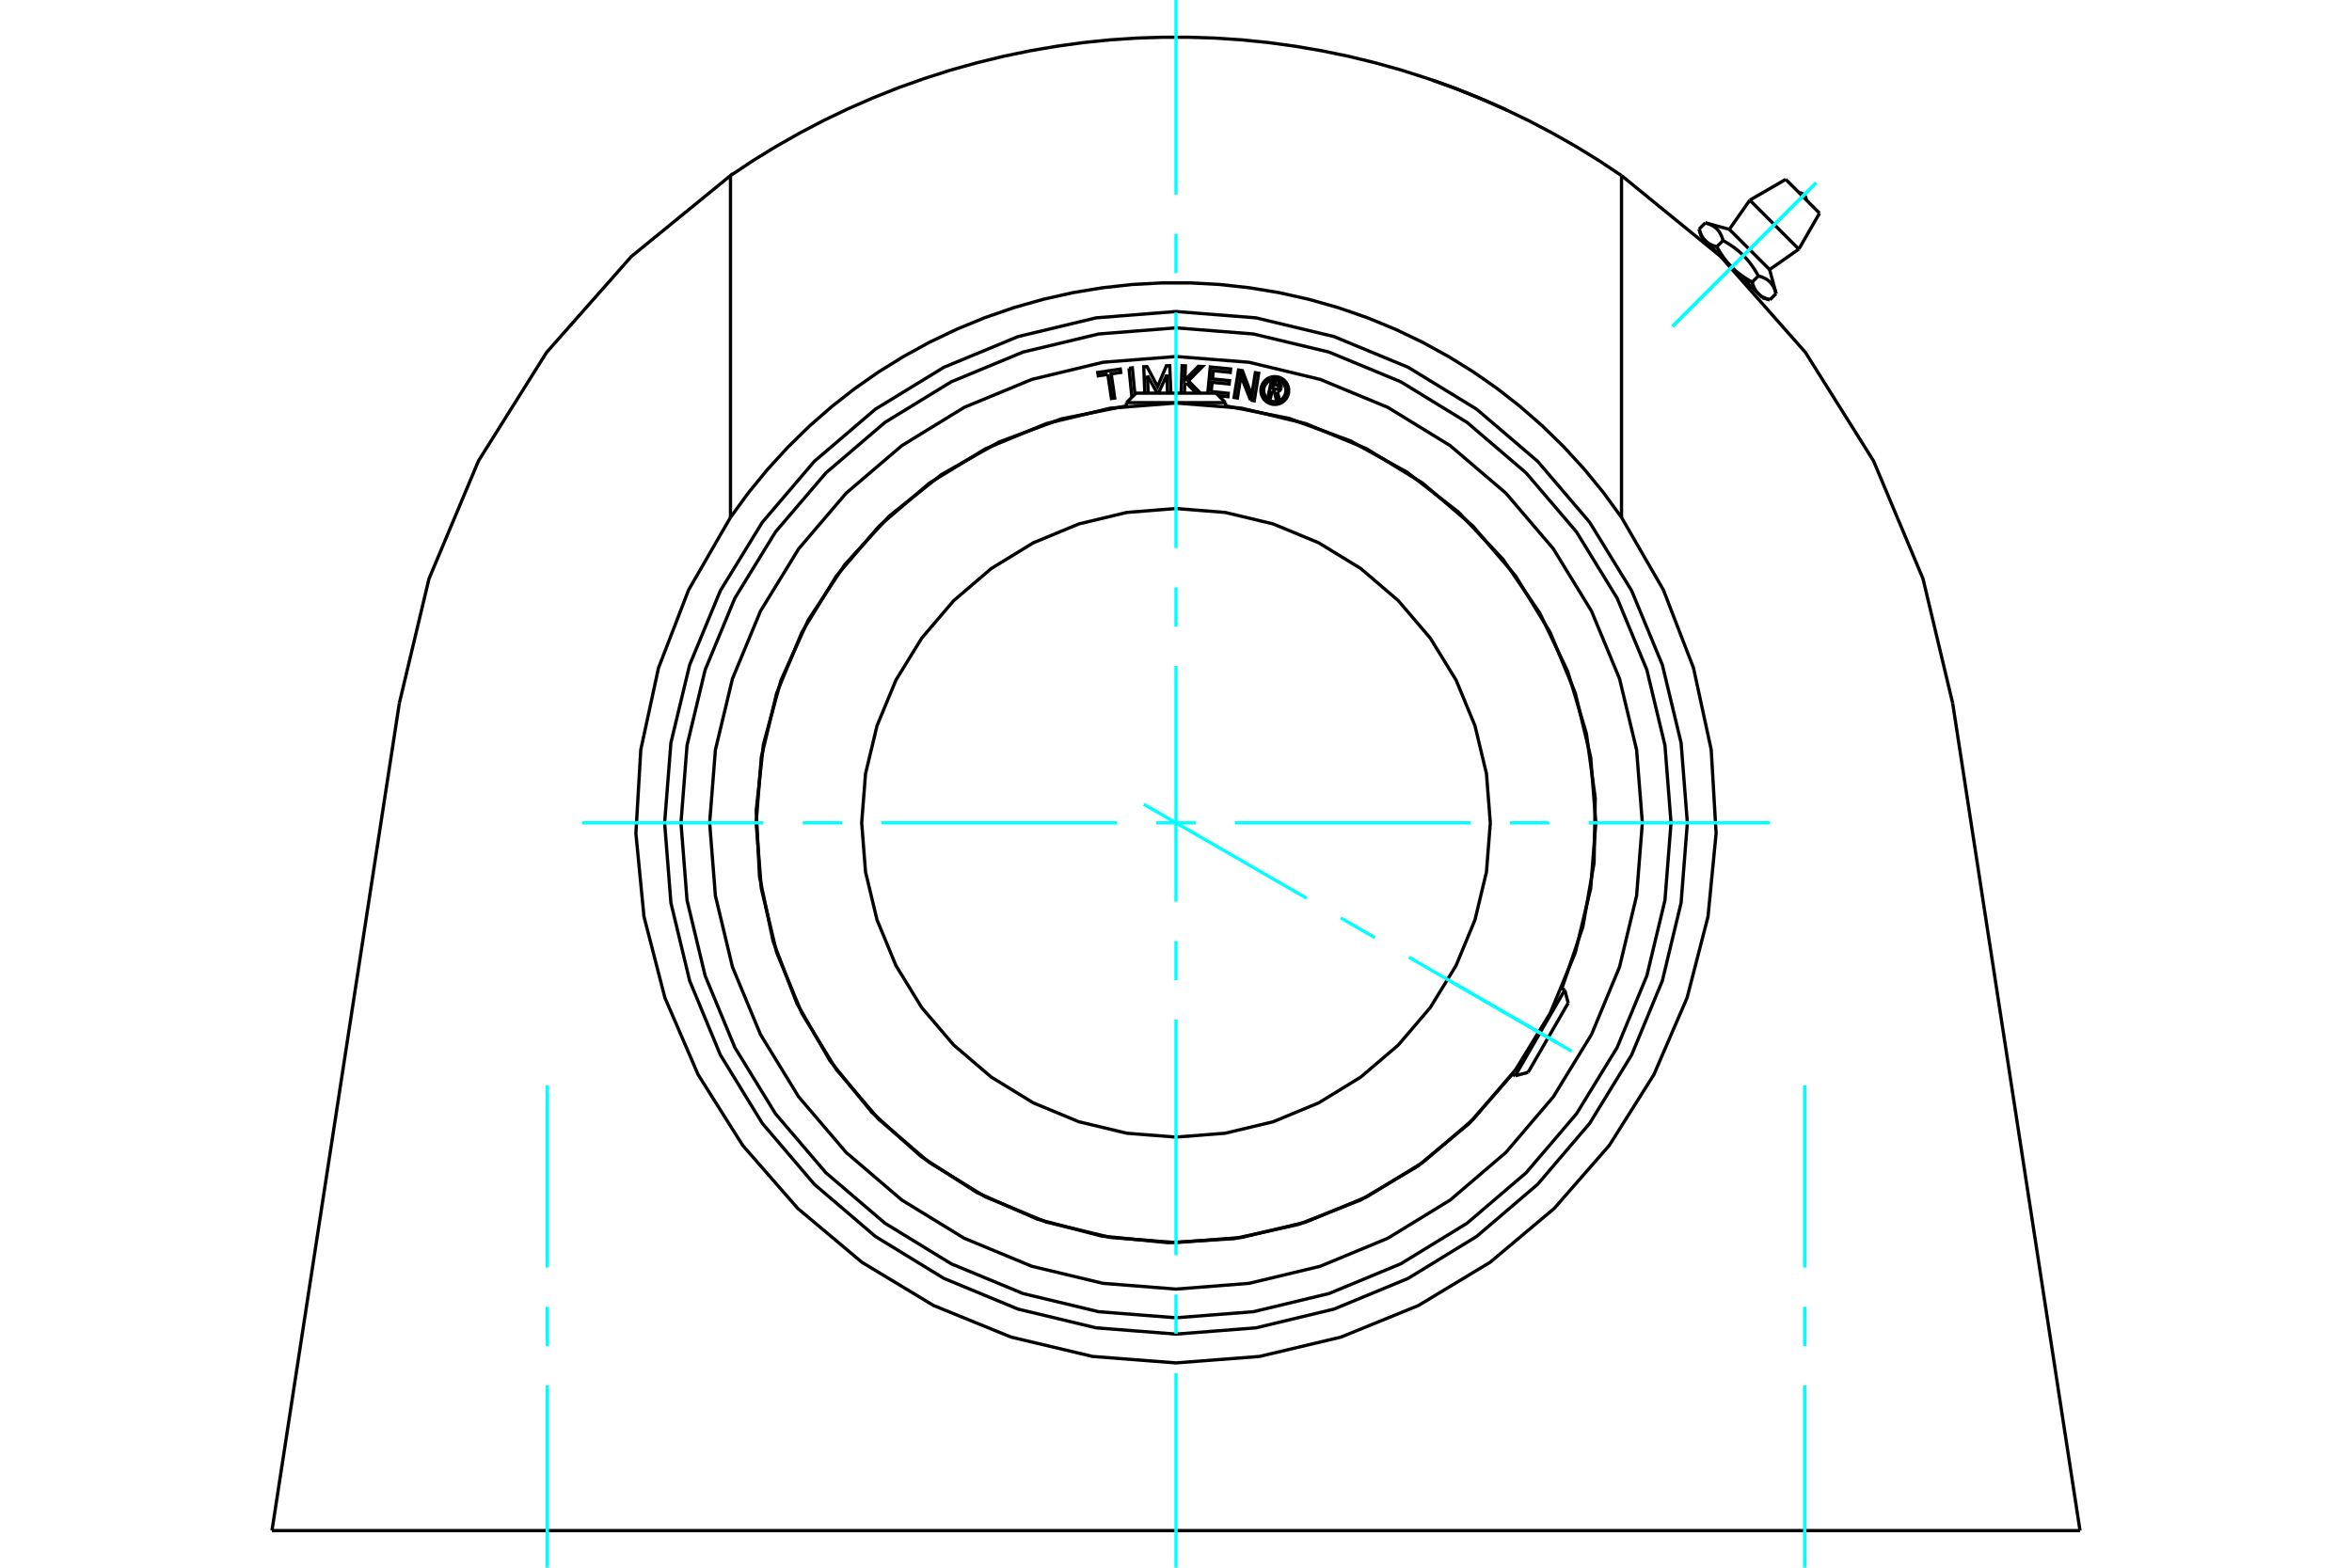 <?xml version="1.0" standalone="no"?>
<!DOCTYPE svg PUBLIC "-//W3C//DTD SVG 1.1//EN"
	"http://www.w3.org/Graphics/SVG/1.1/DTD/svg11.dtd">
<svg xmlns="http://www.w3.org/2000/svg" height="100%" width="100%" viewBox="0 0 36000 24000">
	<rect x="-1800" y="-1200" width="39600" height="26400" style="fill:#FFF"/>
	<g style="fill:none; fill-rule:evenodd" transform="matrix(1 0 0 1 0 0)">
		<g style="fill:none; stroke:#000; stroke-width:50; shape-rendering:geometricPrecision">
			<polyline points="21920,1225 21922,1226 21929,1228 21940,1232 21957,1238 21977,1245 22002,1254 22031,1264 22063,1275 22098,1288 22136,1302 22178,1317 22223,1334 22270,1352 22319,1370 22369,1390 22420,1410 22470,1430 22519,1450 22569,1470 22620,1491 22669,1512 22718,1532 22764,1552 22808,1571 22849,1589 22886,1605 22919,1620 22950,1634 22978,1647 23003,1658 23023,1667 23038,1674 23049,1679 23056,1683 23058,1683"/>
			<polyline points="24819,7921 24544,7543 24248,7182 23935,6840 23606,6519 23266,6222 22917,5949 22558,5698 22176,5461 21776,5241 21358,5041 20926,4863 20483,4710 20032,4582 19577,4480 19121,4405 18667,4355 18220,4331 17780,4331 17333,4355 16879,4405 16423,4480 15968,4582 15517,4710 15074,4863 14642,5041 14224,5241 13824,5461 13442,5698 13083,5949 12734,6222 12394,6519 12065,6840 11752,7182 11456,7543 11181,7921"/>
			<line x1="24819" y1="2688" x2="24819" y2="7921"/>
			<polyline points="11181,2688 11521,2462 11872,2246 12233,2041 12602,1847 12979,1666 13364,1498 13754,1342 14151,1201 14551,1073 14956,960 15363,861 15771,777 16180,707 16589,651 16996,610 17401,583 17801,570 18199,570 18599,583 19004,610 19411,651 19820,707 20229,777 20637,861 21044,960 21449,1073 21849,1201 22246,1342 22636,1498 23021,1666 23398,1847 23767,2041 24128,2246 24479,2462 24819,2688"/>
			<polyline points="11181,7921 11181,2688 9663,3927 8366,5395 7324,7055 6566,8861 6112,10767"/>
			<line x1="4163" y1="23432" x2="6112" y2="10767"/>
			<line x1="31837" y1="23432" x2="4163" y2="23432"/>
			<line x1="29888" y1="10767" x2="31837" y2="23432"/>
			<polyline points="29888,10767 29434,8861 28676,7055 27634,5395 26337,3927 24819,2688"/>
			<polyline points="11181,7921 10540,9031 10079,10226 9808,11478 9733,12758 9857,14033 10177,15274 10685,16451 11368,17535 12211,18500 13192,19324 14289,19986 15476,20470 16722,20766 18000,20865 19278,20766 20524,20470 21711,19986 22808,19324 23789,18500 24632,17535 25315,16451 25823,15274 26143,14033 26267,12758 26192,11478 25921,10226 25460,9031 24819,7921"/>
			<polyline points="25827,12597 25731,11372 25444,10178 24974,9043 24332,7996 23535,7062 22601,6264 21553,5623 20419,5153 19224,4866 18000,4769 16776,4866 15581,5153 14447,5623 13399,6264 12465,7062 11668,7996 11026,9043 10556,10178 10269,11372 10173,12597 10269,13821 10556,15015 11026,16150 11668,17197 12465,18131 13399,18929 14447,19571 15581,20041 16776,20328 18000,20424 19224,20328 20419,20041 21553,19571 22601,18929 23535,18131 24332,17197 24974,16150 25444,15015 25731,13821 25827,12597"/>
			<line x1="27185" y1="4495" x2="27090" y2="4589"/>
			<line x1="26470" y1="3511" x2="27086" y2="4127"/>
			<polyline points="26102,3412 26116,3416 26129,3420 26142,3424 26154,3428 26165,3433 26177,3438 26187,3443 26198,3448 26208,3453 26217,3458 26227,3464 26236,3470 26244,3476 26252,3482 26260,3488 26268,3495 26276,3502 26283,3509 26290,3517 26296,3524 26303,3532 26309,3541 26315,3549 26321,3558 26326,3567 26332,3577 26337,3587 26342,3597 26347,3608 26352,3619 26356,3631 26361,3643 26365,3656 26369,3669 26373,3683 26395,3695 26417,3708 26438,3721 26459,3733 26478,3746 26497,3758 26516,3771 26534,3784 26552,3797 26569,3810 26585,3823 26602,3836 26618,3849 26633,3863 26648,3876 26663,3890 26678,3904 26692,3919 26706,3933 26720,3948 26734,3963 26747,3979 26761,3995 26774,4011 26787,4028 26800,4045 26813,4063 26826,4081 26838,4099 26851,4118 26863,4138 26876,4159 26889,4180 26901,4201 26914,4224 26928,4228 26941,4232 26954,4236 26966,4240 26977,4245 26989,4250 26999,4255 27010,4260 27020,4265 27029,4270 27039,4276 27048,4282 27056,4288 27064,4294 27072,4300 27080,4307 27088,4314 27095,4321 27102,4329 27108,4336 27115,4344 27121,4353 27127,4361 27133,4370 27138,4379 27144,4389 27149,4399 27154,4409 27159,4420 27164,4431 27168,4443 27173,4455 27177,4468 27181,4481 27185,4495"/>
			<polyline points="26913,4496 26909,4492 26906,4489 26902,4485 26899,4481 26896,4477 26892,4473 26889,4469 26886,4465 26883,4461 26880,4457 26877,4452 26874,4448 26871,4443 26868,4439 26865,4434 26863,4429 26860,4425 26857,4420 26855,4415 26852,4409 26850,4404 26847,4399 26845,4393 26842,4388 26840,4382 26838,4376 26836,4371 26833,4365 26831,4358 26829,4352 26827,4346 26825,4339 26823,4333 26821,4326 26819,4319"/>
			<polyline points="27090,4589 27083,4588 27076,4586 27069,4584 27063,4582 27057,4579 27050,4577 27044,4575 27038,4573 27032,4571 27026,4569 27021,4566 27015,4564 27010,4561 27004,4559 26999,4556 26994,4554 26989,4551 26984,4549 26979,4546 26974,4543 26970,4541 26965,4538 26961,4535 26956,4532 26952,4529 26948,4526 26944,4523 26939,4520 26935,4516 26931,4513 26928,4510 26924,4506 26920,4503 26916,4500 26913,4496"/>
			<polyline points="26914,4224 26819,4319 26808,4312 26797,4306 26786,4300 26775,4293 26764,4287 26754,4281 26743,4275 26733,4268 26723,4262 26714,4256 26704,4249 26694,4243 26685,4237 26676,4230 26667,4224 26658,4218 26649,4211 26640,4205 26632,4198 26623,4192 26615,4185 26606,4179 26598,4172 26590,4166 26582,4159 26574,4152 26566,4146 26559,4139 26551,4132 26543,4125 26536,4118 26529,4111 26521,4104 26514,4097 26507,4090 26913,4496 26976,4559"/>
			<polyline points="26507,4090 26500,4083 26492,4075 26485,4068 26478,4061 26472,4053 26465,4046 26458,4038 26451,4030 26444,4022 26438,4015 26431,4007 26424,3998 26418,3990 26411,3982 26405,3974 26398,3965 26392,3957 26385,3948 26379,3939 26373,3930 26366,3921 26360,3912 26354,3902 26347,3893 26341,3883 26335,3873 26328,3863 26322,3853 26316,3843 26310,3832 26303,3822 26297,3811 26291,3800 26284,3789 26278,3777"/>
			<line x1="26373" y1="3683" x2="26278" y2="3777"/>
			<polyline points="26101,3684 26097,3680 26094,3677 26090,3673 26087,3669 26084,3665 26080,3661 26077,3657 26074,3653 26071,3649 26068,3645 26065,3640 26062,3636 26059,3631 26056,3627 26053,3622 26051,3617 26048,3613 26045,3608 26043,3603 26040,3597 26038,3592 26035,3587 26033,3581 26030,3576 26028,3570 26026,3564 26024,3559 26021,3553 26019,3546 26017,3540 26015,3534 26013,3527 26011,3521 26009,3514 26007,3507"/>
			<polyline points="26278,3777 26271,3776 26264,3774 26257,3772 26251,3770 26245,3768 26238,3765 26232,3763 26226,3761 26220,3759 26214,3757 26209,3754 26203,3752 26198,3749 26192,3747 26187,3744 26182,3742 26177,3739 26172,3737 26167,3734 26163,3731 26158,3729 26153,3726 26149,3723 26144,3720 26140,3717 26136,3714 26132,3711 26127,3708 26123,3704 26119,3701 26116,3698 26112,3694 26108,3691 26104,3688 26101,3684"/>
			<line x1="26102" y1="3412" x2="26007" y2="3507"/>
			<polyline points="26038,3621 26101,3684 26507,4090"/>
			<line x1="26783" y1="3064" x2="27533" y2="3814"/>
			<line x1="27333" y1="2746" x2="27850" y2="3264"/>
			<polyline points="27645,3059 27644,3042 27640,3025 27634,3010 27625,2995 27614,2983 27601,2972 27587,2963 27571,2956 27555,2953 27538,2951"/>
			<line x1="26470" y1="3511" x2="26102" y2="3412"/>
			<line x1="27185" y1="4495" x2="27086" y2="4127"/>
			<line x1="26976" y1="4559" x2="27090" y2="4589"/>
			<line x1="26007" y1="3507" x2="26038" y2="3621"/>
			<line x1="26105" y1="3688" x2="26094" y2="3699"/>
			<line x1="26898" y1="4503" x2="26909" y2="4492"/>
			<line x1="26783" y1="3064" x2="26470" y2="3511"/>
			<line x1="27086" y1="4127" x2="27533" y2="3814"/>
			<line x1="27333" y1="2746" x2="26783" y2="3064"/>
			<line x1="27533" y1="3814" x2="27850" y2="3264"/>
			<polyline points="24426,12597 24347,11591 24112,10611 23726,9679 23199,8819 22544,8053 21777,7398 20918,6871 19986,6485 19005,6249 18000,6170 16995,6249 16014,6485 15082,6871 14223,7398 13456,8053 12801,8819 12274,9679 11888,10611 11653,11591 11574,12597 11653,13602 11888,14583 12274,15514 12801,16374 13456,17141 14223,17796 15082,18323 16014,18709 16995,18944 18000,19023 19005,18944 19986,18709 20918,18323 21777,17796 22544,17141 23199,16374 23726,15514 24112,14583 24347,13602 24426,12597"/>
			<polyline points="22811,12597 22752,11844 22576,11110 22287,10412 21892,9769 21402,9195 20828,8704 20184,8310 19487,8021 18753,7845 18000,7785 17247,7845 16513,8021 15816,8310 15172,8704 14598,9195 14108,9769 13713,10412 13424,11110 13248,11844 13189,12597 13248,13349 13424,14083 13713,14781 14108,15425 14598,15999 15172,16489 15816,16884 16513,17173 17247,17349 18000,17408 18753,17349 19487,17173 20184,16884 20828,16489 21402,15999 21892,15425 22287,14781 22576,14083 22752,13349 22811,12597"/>
			<line x1="23192" y1="16469" x2="23950" y2="15157"/>
			<line x1="24003" y1="15355" x2="23390" y2="16416"/>
			<line x1="18758" y1="6164" x2="17242" y2="6164"/>
			<line x1="17388" y1="6019" x2="18612" y2="6019"/>
			<polyline points="25577,12597 25484,11411 25207,10255 24752,9157 24130,8143 23358,7239 22454,6466 21440,5845 20342,5390 19185,5113 18000,5019 16815,5113 15658,5390 14560,5845 13546,6466 12642,7239 11870,8143 11248,9157 10793,10255 10516,11411 10423,12597 10516,13782 10793,14938 11248,16037 11870,17051 12642,17955 13546,18727 14560,19348 15658,19803 16815,20081 18000,20174 19185,20081 20342,19803 21440,19348 22454,18727 23358,17955 24130,17051 24752,16037 25207,14938 25484,13782 25577,12597"/>
			<polyline points="19470,5984 19447,6089 19406,6080 19460,5837 19550,5857"/>
			<polyline points="19609,5942 19610,5930 19610,5919 19607,5908 19603,5897 19598,5887 19590,5878 19582,5870 19572,5864 19561,5860 19550,5857"/>
			<polyline points="19609,5942 19570,5933 19570,5928 19570,5923 19569,5919 19567,5914 19565,5910 19562,5906 19558,5902 19554,5900 19550,5898 19545,5896 19491,5884 19477,5945 19532,5957 19537,5958 19542,5958 19547,5957 19551,5956 19556,5953 19560,5951 19563,5947 19566,5943 19568,5939 19569,5934 19608,5943"/>
			<polyline points="19552,5997 19563,5994 19574,5989 19584,5982 19592,5974 19599,5965 19605,5954 19608,5943"/>
			<polyline points="19552,5997 19584,6124 19534,6113 19504,5992 19470,5984"/>
			<polyline points="18539,5995 18800,6021 18795,6073 18653,6059"/>
			<polyline points="18486,6019 18525,5618 18836,5649 18831,5701 18571,5675 18558,5801 18819,5827 18814,5879 18553,5853 18539,5995"/>
			<line x1="17563" y1="5750" x2="17574" y2="6019"/>
			<polyline points="17523,6019 17506,5615 17557,5613 17718,5919 17853,5600 17904,5598 17921,6019"/>
			<polyline points="17871,6019 17859,5737 17732,6019"/>
			<line x1="17713" y1="6019" x2="17563" y2="5750"/>
			<polyline points="16957,5731 16810,5753 16802,5702 17147,5650 17155,5702 17008,5724 17062,6094 17012,6101 16957,5731"/>
			<polyline points="17281,5638 17332,5632 17371,6035"/>
			<polyline points="17347,6059 17323,6061 17281,5638"/>
			<polyline points="18159,5862 18134,5887 18129,6019"/>
			<polyline points="18078,6019 18093,5599 18144,5601 18136,5818 18342,5608 18406,5611 18189,5831 18374,6019"/>
			<line x1="18312" y1="6019" x2="18159" y2="5862"/>
			<polyline points="19141,6125 18994,5754 18940,6093 18889,6085 18957,5665 19016,5674 19159,6054 19215,5706 19266,5714 19198,6135 19141,6125"/>
			<polyline points="19725,5979 19723,5945 19715,5913 19702,5882 19685,5854 19663,5828 19638,5806 19609,5789 19578,5776 19546,5768 19512,5766 19479,5768 19447,5776 19416,5789 19387,5806 19362,5828 19340,5854 19323,5882 19310,5913 19302,5945 19299,5979 19302,6012 19310,6045 19323,6076 19340,6104 19362,6129 19387,6151 19416,6169 19447,6181 19479,6189 19512,6192 19546,6189 19578,6181 19609,6169 19638,6151 19663,6129 19685,6104 19702,6076 19715,6045 19723,6012 19725,5979"/>
			<polyline points="19683,5979 19681,5952 19674,5926 19664,5901 19650,5879 19633,5858 19613,5841 19590,5827 19565,5817 19539,5810 19512,5808 19486,5810 19460,5817 19435,5827 19412,5841 19392,5858 19374,5879 19361,5901 19350,5926 19344,5952 19342,5979 19344,6005 19350,6031 19361,6056 19374,6079 19392,6099 19412,6117 19435,6131 19460,6141 19486,6147 19512,6149 19539,6147 19565,6141 19590,6131 19613,6117 19633,6099 19650,6079 19664,6056 19674,6031 19681,6005 19683,5979"/>
			<polyline points="23907,15132 24227,14191 24399,13211 24417,12217 24282,11232 23996,10280 23567,9383 23005,8562 22323,7839 21537,7229 20667,6748 19733,6406 18758,6213"/>
			<polyline points="17242,6213 16247,6412 15295,6765 14411,7264 13616,7896 12930,8644 12371,9492 11953,10417 11685,11396 11575,12405 11625,13419 11834,14413 12197,15361 12704,16240 13344,17029 14100,17707 14953,18257 15882,18666 16864,18924 17874,19024 18888,18963 19879,18744 20824,18372 21698,17855 22479,17207 23149,16445"/>
			<polyline points="25138,12597 25050,11480 24789,10391 24360,9356 23775,8401 23048,7549 22196,6822 21241,6236 20206,5808 19117,5546 18000,5458 16883,5546 15794,5808 14759,6236 13804,6822 12952,7549 12225,8401 11640,9356 11211,10391 10950,11480 10862,12597 10950,13713 11211,14803 11640,15837 12225,16792 12952,17644 13804,18372 14759,18957 15794,19386 16883,19647 18000,19735 19117,19647 20206,19386 21241,18957 22196,18372 23048,17644 23775,16792 24360,15837 24789,14803 25050,13713 25138,12597"/>
			<line x1="24003" y1="15355" x2="23950" y2="15157"/>
			<line x1="23192" y1="16469" x2="23390" y2="16416"/>
			<line x1="23950" y1="15157" x2="23905" y2="15131"/>
			<line x1="23148" y1="16444" x2="23192" y2="16469"/>
			<line x1="17388" y1="6019" x2="17242" y2="6164"/>
			<line x1="18758" y1="6164" x2="18612" y2="6019"/>
			<line x1="17242" y1="6164" x2="17242" y2="6215"/>
			<line x1="18758" y1="6215" x2="18758" y2="6164"/>
		</g>
		<g style="fill:none; stroke:#0FF; stroke-width:50; shape-rendering:geometricPrecision">
			<line x1="18000" y1="24000" x2="18000" y2="21021"/>
			<line x1="18000" y1="20420" x2="18000" y2="19818"/>
			<line x1="18000" y1="19217" x2="18000" y2="15609"/>
			<line x1="18000" y1="15007" x2="18000" y2="14406"/>
			<line x1="18000" y1="13804" x2="18000" y2="10196"/>
			<line x1="18000" y1="9594" x2="18000" y2="8993"/>
			<line x1="18000" y1="8391" x2="18000" y2="4783"/>
			<line x1="18000" y1="4182" x2="18000" y2="3580"/>
			<line x1="18000" y1="2979" x2="18000" y2="0"/>
			<line x1="8908" y1="12597" x2="11685" y2="12597"/>
			<line x1="12287" y1="12597" x2="12888" y2="12597"/>
			<line x1="13489" y1="12597" x2="17098" y2="12597"/>
			<line x1="17699" y1="12597" x2="18301" y2="12597"/>
			<line x1="18902" y1="12597" x2="22511" y2="12597"/>
			<line x1="23112" y1="12597" x2="23713" y2="12597"/>
			<line x1="24315" y1="12597" x2="27092" y2="12597"/>
			<line x1="8377" y1="24000" x2="8377" y2="21209"/>
			<line x1="8377" y1="20608" x2="8377" y2="20006"/>
			<line x1="8377" y1="19405" x2="8377" y2="16614"/>
			<line x1="27623" y1="24000" x2="27623" y2="21209"/>
			<line x1="27623" y1="20608" x2="27623" y2="20006"/>
			<line x1="27623" y1="19405" x2="27623" y2="16614"/>
			<line x1="25600" y1="4996" x2="27797" y2="2799"/>
			<line x1="25600" y1="4996" x2="27797" y2="2799"/>
			<line x1="17508" y1="12313" x2="20001" y2="13752"/>
			<line x1="20522" y1="14053" x2="21043" y2="14354"/>
			<line x1="21564" y1="14654" x2="24058" y2="16094"/>
			<line x1="22253" y1="15052" x2="23828" y2="15961"/>
		</g>
	</g>
</svg>
